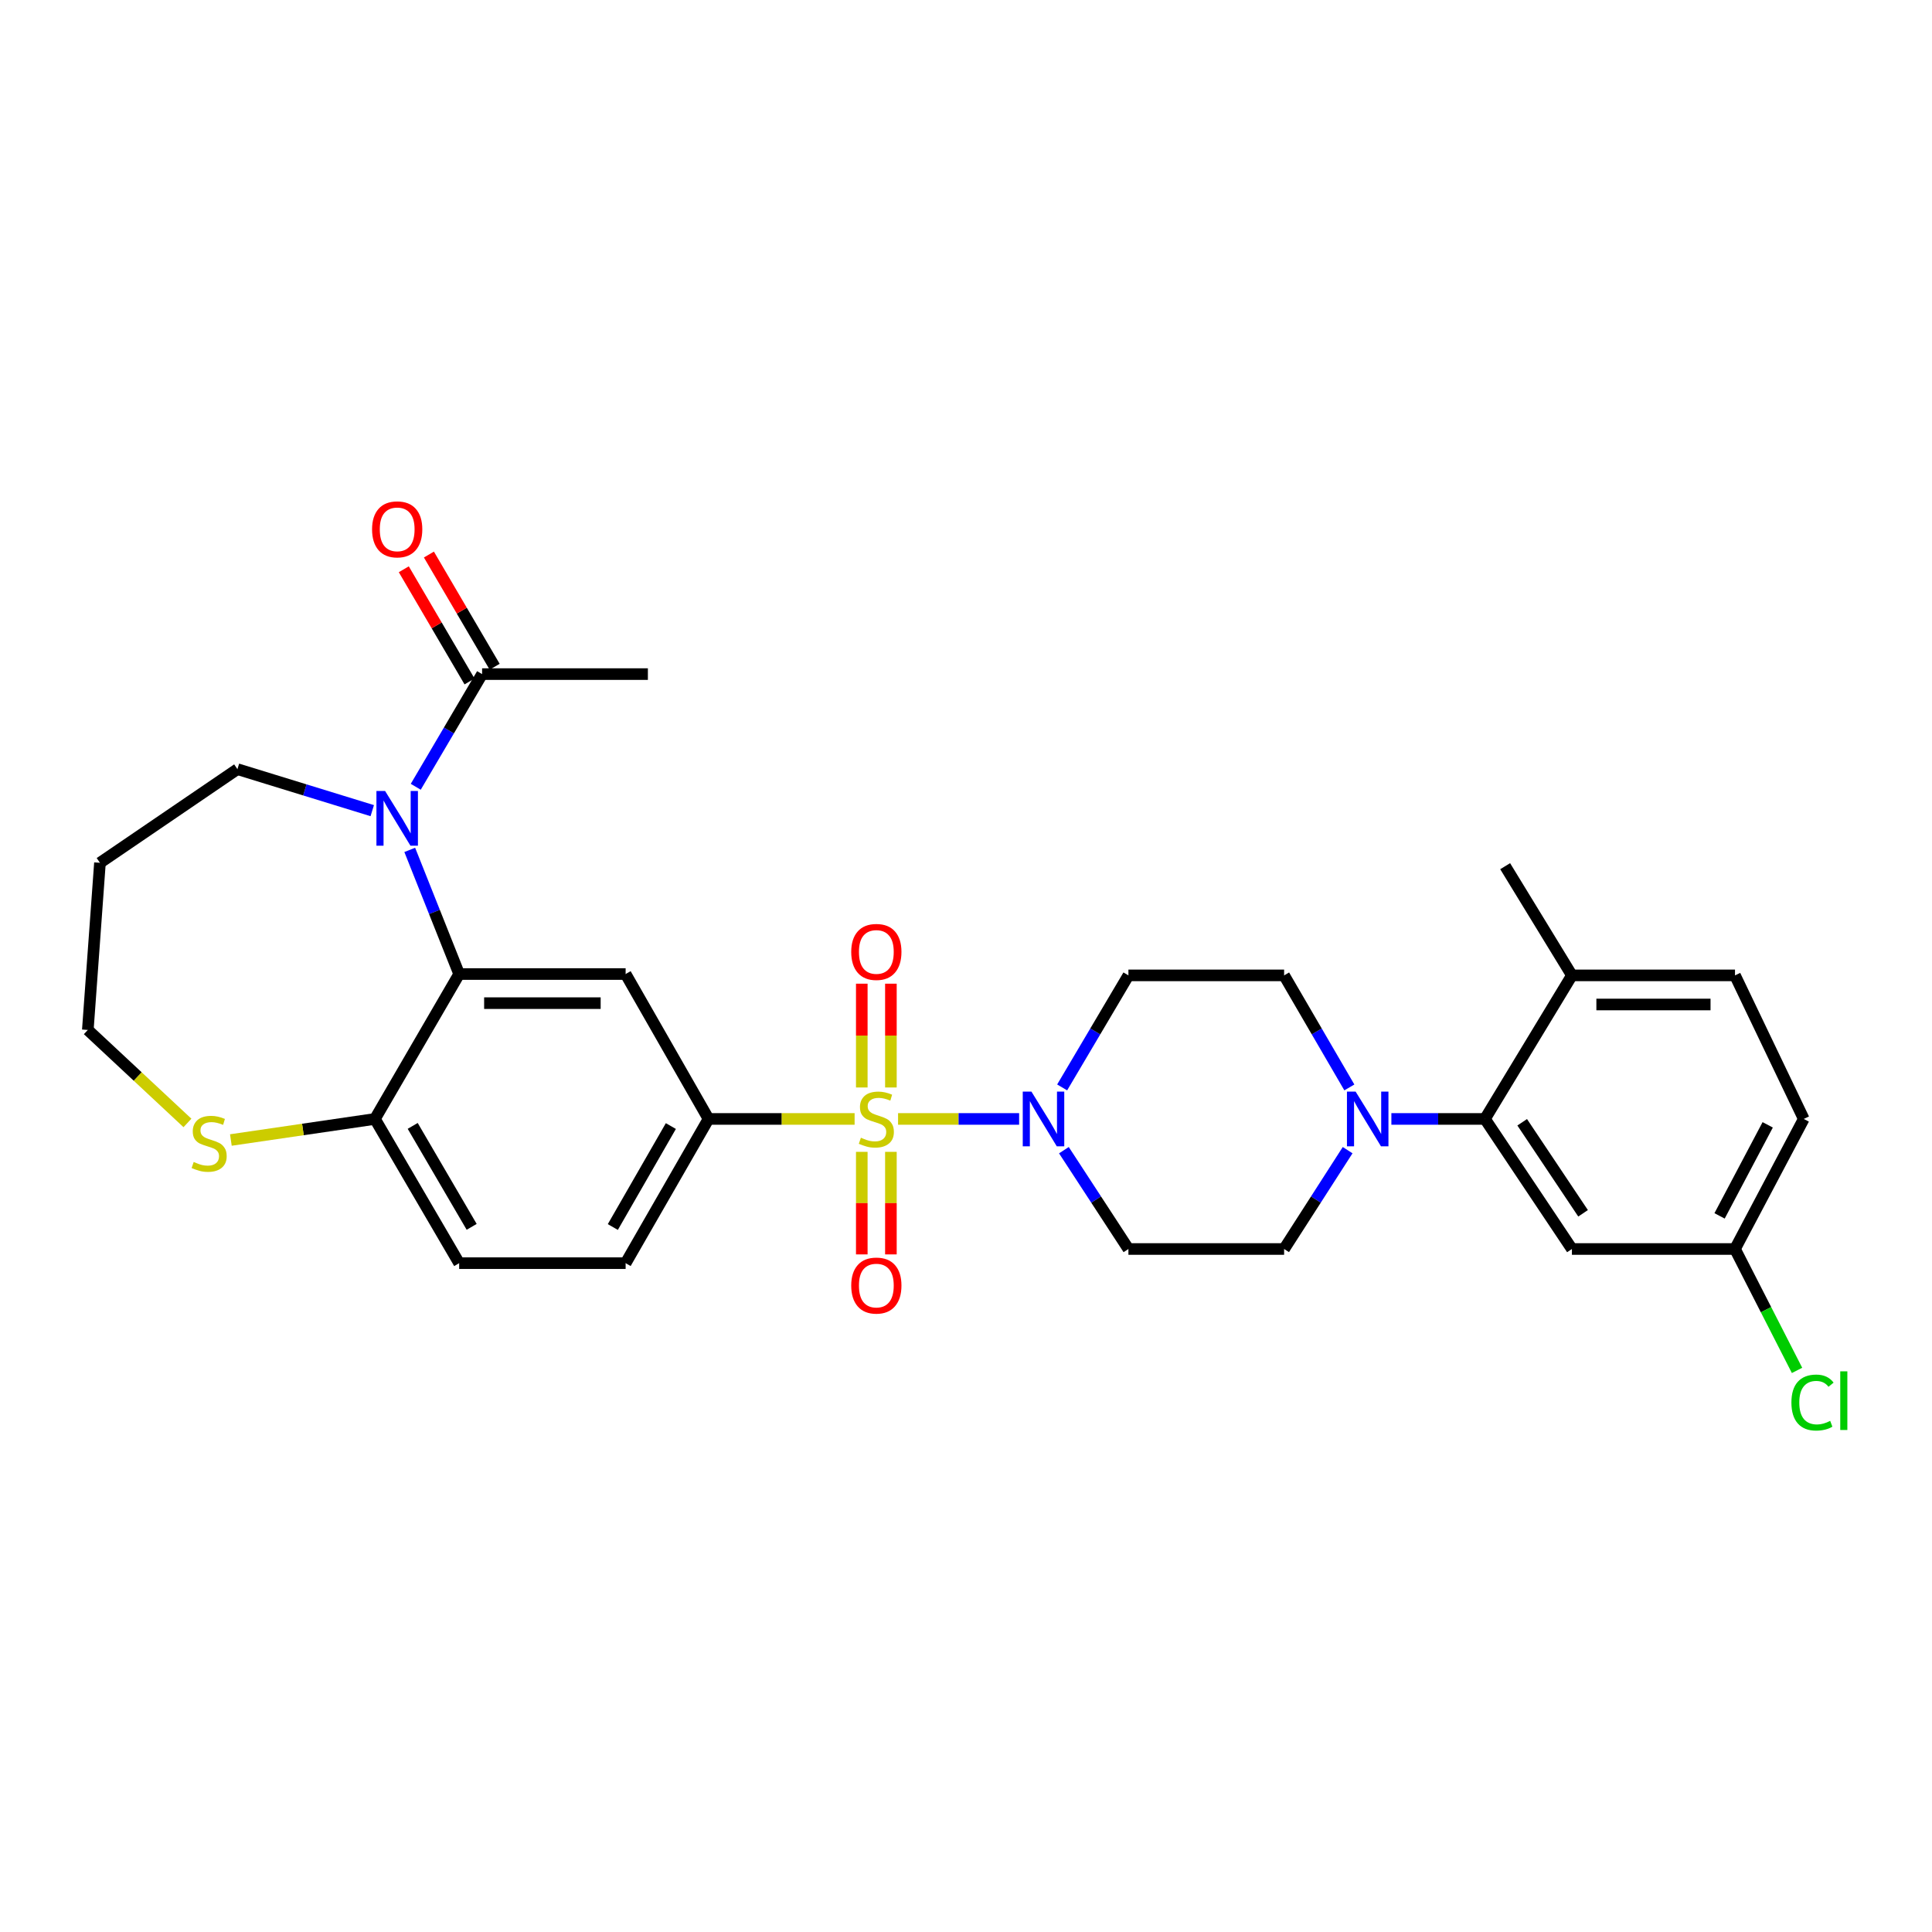 <?xml version='1.0' encoding='iso-8859-1'?>
<svg version='1.1' baseProfile='full'
              xmlns='http://www.w3.org/2000/svg'
                      xmlns:rdkit='http://www.rdkit.org/xml'
                      xmlns:xlink='http://www.w3.org/1999/xlink'
                  xml:space='preserve'
width='1000px' height='1000px' viewBox='0 0 1000 1000'>
<!-- END OF HEADER -->
<rect style='opacity:1.0;fill:#FFFFFF;stroke:none' width='1000' height='1000' x='0' y='0'> </rect>
<path class='bond-1' d='M 464.837,579.161 L 496.166,579.161' style='fill:none;fill-rule:evenodd;stroke:#CCCC00;stroke-width:6px;stroke-linecap:butt;stroke-linejoin:miter;stroke-opacity:1' />
<path class='bond-1' d='M 496.166,579.161 L 527.494,579.161' style='fill:none;fill-rule:evenodd;stroke:#0000FF;stroke-width:6px;stroke-linecap:butt;stroke-linejoin:miter;stroke-opacity:1' />
<path class='bond-3' d='M 442.343,579.161 L 404.54,579.161' style='fill:none;fill-rule:evenodd;stroke:#CCCC00;stroke-width:6px;stroke-linecap:butt;stroke-linejoin:miter;stroke-opacity:1' />
<path class='bond-3' d='M 404.54,579.161 L 366.737,579.161' style='fill:none;fill-rule:evenodd;stroke:#000000;stroke-width:6px;stroke-linecap:butt;stroke-linejoin:miter;stroke-opacity:1' />
<path class='bond-9' d='M 461.129,562.878 L 461.129,536.017' style='fill:none;fill-rule:evenodd;stroke:#CCCC00;stroke-width:6px;stroke-linecap:butt;stroke-linejoin:miter;stroke-opacity:1' />
<path class='bond-9' d='M 461.129,536.017 L 461.129,509.155' style='fill:none;fill-rule:evenodd;stroke:#FF0000;stroke-width:6px;stroke-linecap:butt;stroke-linejoin:miter;stroke-opacity:1' />
<path class='bond-9' d='M 446.059,562.878 L 446.059,536.017' style='fill:none;fill-rule:evenodd;stroke:#CCCC00;stroke-width:6px;stroke-linecap:butt;stroke-linejoin:miter;stroke-opacity:1' />
<path class='bond-9' d='M 446.059,536.017 L 446.059,509.155' style='fill:none;fill-rule:evenodd;stroke:#FF0000;stroke-width:6px;stroke-linecap:butt;stroke-linejoin:miter;stroke-opacity:1' />
<path class='bond-10' d='M 446.059,596.195 L 446.059,622.735' style='fill:none;fill-rule:evenodd;stroke:#CCCC00;stroke-width:6px;stroke-linecap:butt;stroke-linejoin:miter;stroke-opacity:1' />
<path class='bond-10' d='M 446.059,622.735 L 446.059,649.275' style='fill:none;fill-rule:evenodd;stroke:#FF0000;stroke-width:6px;stroke-linecap:butt;stroke-linejoin:miter;stroke-opacity:1' />
<path class='bond-10' d='M 461.129,596.195 L 461.129,622.735' style='fill:none;fill-rule:evenodd;stroke:#CCCC00;stroke-width:6px;stroke-linecap:butt;stroke-linejoin:miter;stroke-opacity:1' />
<path class='bond-10' d='M 461.129,622.735 L 461.129,649.275' style='fill:none;fill-rule:evenodd;stroke:#FF0000;stroke-width:6px;stroke-linecap:butt;stroke-linejoin:miter;stroke-opacity:1' />
<path class='bond-0' d='M 212.081,439.893 L 224.871,472.026' style='fill:none;fill-rule:evenodd;stroke:#0000FF;stroke-width:6px;stroke-linecap:butt;stroke-linejoin:miter;stroke-opacity:1' />
<path class='bond-0' d='M 224.871,472.026 L 237.661,504.159' style='fill:none;fill-rule:evenodd;stroke:#000000;stroke-width:6px;stroke-linecap:butt;stroke-linejoin:miter;stroke-opacity:1' />
<path class='bond-7' d='M 215.193,407.238 L 232.363,378.076' style='fill:none;fill-rule:evenodd;stroke:#0000FF;stroke-width:6px;stroke-linecap:butt;stroke-linejoin:miter;stroke-opacity:1' />
<path class='bond-7' d='M 232.363,378.076 L 249.533,348.913' style='fill:none;fill-rule:evenodd;stroke:#000000;stroke-width:6px;stroke-linecap:butt;stroke-linejoin:miter;stroke-opacity:1' />
<path class='bond-23' d='M 192.678,419.593 L 157.786,408.853' style='fill:none;fill-rule:evenodd;stroke:#0000FF;stroke-width:6px;stroke-linecap:butt;stroke-linejoin:miter;stroke-opacity:1' />
<path class='bond-23' d='M 157.786,408.853 L 122.893,398.114' style='fill:none;fill-rule:evenodd;stroke:#000000;stroke-width:6px;stroke-linecap:butt;stroke-linejoin:miter;stroke-opacity:1' />
<path class='bond-11' d='M 549.768,562.843 L 566.918,533.848' style='fill:none;fill-rule:evenodd;stroke:#0000FF;stroke-width:6px;stroke-linecap:butt;stroke-linejoin:miter;stroke-opacity:1' />
<path class='bond-11' d='M 566.918,533.848 L 584.068,504.854' style='fill:none;fill-rule:evenodd;stroke:#000000;stroke-width:6px;stroke-linecap:butt;stroke-linejoin:miter;stroke-opacity:1' />
<path class='bond-12' d='M 550.673,595.331 L 567.37,620.905' style='fill:none;fill-rule:evenodd;stroke:#0000FF;stroke-width:6px;stroke-linecap:butt;stroke-linejoin:miter;stroke-opacity:1' />
<path class='bond-12' d='M 567.37,620.905 L 584.068,646.479' style='fill:none;fill-rule:evenodd;stroke:#000000;stroke-width:6px;stroke-linecap:butt;stroke-linejoin:miter;stroke-opacity:1' />
<path class='bond-2' d='M 237.661,504.159 L 323.824,504.159' style='fill:none;fill-rule:evenodd;stroke:#000000;stroke-width:6px;stroke-linecap:butt;stroke-linejoin:miter;stroke-opacity:1' />
<path class='bond-2' d='M 250.586,519.228 L 310.899,519.228' style='fill:none;fill-rule:evenodd;stroke:#000000;stroke-width:6px;stroke-linecap:butt;stroke-linejoin:miter;stroke-opacity:1' />
<path class='bond-31' d='M 237.661,504.159 L 194.061,579.161' style='fill:none;fill-rule:evenodd;stroke:#000000;stroke-width:6px;stroke-linecap:butt;stroke-linejoin:miter;stroke-opacity:1' />
<path class='bond-4' d='M 366.737,579.161 L 323.824,504.159' style='fill:none;fill-rule:evenodd;stroke:#000000;stroke-width:6px;stroke-linecap:butt;stroke-linejoin:miter;stroke-opacity:1' />
<path class='bond-18' d='M 366.737,579.161 L 323.824,653.812' style='fill:none;fill-rule:evenodd;stroke:#000000;stroke-width:6px;stroke-linecap:butt;stroke-linejoin:miter;stroke-opacity:1' />
<path class='bond-18' d='M 347.236,582.849 L 317.196,635.105' style='fill:none;fill-rule:evenodd;stroke:#000000;stroke-width:6px;stroke-linecap:butt;stroke-linejoin:miter;stroke-opacity:1' />
<path class='bond-5' d='M 697.533,595.322 L 681.093,620.9' style='fill:none;fill-rule:evenodd;stroke:#0000FF;stroke-width:6px;stroke-linecap:butt;stroke-linejoin:miter;stroke-opacity:1' />
<path class='bond-5' d='M 681.093,620.9 L 664.654,646.479' style='fill:none;fill-rule:evenodd;stroke:#000000;stroke-width:6px;stroke-linecap:butt;stroke-linejoin:miter;stroke-opacity:1' />
<path class='bond-6' d='M 720.176,579.161 L 744.391,579.161' style='fill:none;fill-rule:evenodd;stroke:#0000FF;stroke-width:6px;stroke-linecap:butt;stroke-linejoin:miter;stroke-opacity:1' />
<path class='bond-6' d='M 744.391,579.161 L 768.606,579.161' style='fill:none;fill-rule:evenodd;stroke:#000000;stroke-width:6px;stroke-linecap:butt;stroke-linejoin:miter;stroke-opacity:1' />
<path class='bond-30' d='M 698.423,562.852 L 681.539,533.853' style='fill:none;fill-rule:evenodd;stroke:#0000FF;stroke-width:6px;stroke-linecap:butt;stroke-linejoin:miter;stroke-opacity:1' />
<path class='bond-30' d='M 681.539,533.853 L 664.654,504.854' style='fill:none;fill-rule:evenodd;stroke:#000000;stroke-width:6px;stroke-linecap:butt;stroke-linejoin:miter;stroke-opacity:1' />
<path class='bond-13' d='M 768.606,579.161 L 813.621,646.479' style='fill:none;fill-rule:evenodd;stroke:#000000;stroke-width:6px;stroke-linecap:butt;stroke-linejoin:miter;stroke-opacity:1' />
<path class='bond-13' d='M 787.885,580.883 L 819.395,628.005' style='fill:none;fill-rule:evenodd;stroke:#000000;stroke-width:6px;stroke-linecap:butt;stroke-linejoin:miter;stroke-opacity:1' />
<path class='bond-17' d='M 768.606,579.161 L 813.621,504.854' style='fill:none;fill-rule:evenodd;stroke:#000000;stroke-width:6px;stroke-linecap:butt;stroke-linejoin:miter;stroke-opacity:1' />
<path class='bond-19' d='M 256.033,345.104 L 239.019,316.069' style='fill:none;fill-rule:evenodd;stroke:#000000;stroke-width:6px;stroke-linecap:butt;stroke-linejoin:miter;stroke-opacity:1' />
<path class='bond-19' d='M 239.019,316.069 L 222.005,287.035' style='fill:none;fill-rule:evenodd;stroke:#FF0000;stroke-width:6px;stroke-linecap:butt;stroke-linejoin:miter;stroke-opacity:1' />
<path class='bond-19' d='M 243.032,352.723 L 226.018,323.688' style='fill:none;fill-rule:evenodd;stroke:#000000;stroke-width:6px;stroke-linecap:butt;stroke-linejoin:miter;stroke-opacity:1' />
<path class='bond-19' d='M 226.018,323.688 L 209.003,294.653' style='fill:none;fill-rule:evenodd;stroke:#FF0000;stroke-width:6px;stroke-linecap:butt;stroke-linejoin:miter;stroke-opacity:1' />
<path class='bond-28' d='M 249.533,348.913 L 335.343,348.913' style='fill:none;fill-rule:evenodd;stroke:#000000;stroke-width:6px;stroke-linecap:butt;stroke-linejoin:miter;stroke-opacity:1' />
<path class='bond-8' d='M 194.061,579.161 L 237.661,653.812' style='fill:none;fill-rule:evenodd;stroke:#000000;stroke-width:6px;stroke-linecap:butt;stroke-linejoin:miter;stroke-opacity:1' />
<path class='bond-8' d='M 213.614,582.759 L 244.134,635.015' style='fill:none;fill-rule:evenodd;stroke:#000000;stroke-width:6px;stroke-linecap:butt;stroke-linejoin:miter;stroke-opacity:1' />
<path class='bond-14' d='M 194.061,579.161 L 156.78,584.614' style='fill:none;fill-rule:evenodd;stroke:#000000;stroke-width:6px;stroke-linecap:butt;stroke-linejoin:miter;stroke-opacity:1' />
<path class='bond-14' d='M 156.78,584.614 L 119.499,590.066' style='fill:none;fill-rule:evenodd;stroke:#CCCC00;stroke-width:6px;stroke-linecap:butt;stroke-linejoin:miter;stroke-opacity:1' />
<path class='bond-16' d='M 584.068,504.854 L 664.654,504.854' style='fill:none;fill-rule:evenodd;stroke:#000000;stroke-width:6px;stroke-linecap:butt;stroke-linejoin:miter;stroke-opacity:1' />
<path class='bond-15' d='M 584.068,646.479 L 664.654,646.479' style='fill:none;fill-rule:evenodd;stroke:#000000;stroke-width:6px;stroke-linecap:butt;stroke-linejoin:miter;stroke-opacity:1' />
<path class='bond-22' d='M 813.621,646.479 L 898.033,646.479' style='fill:none;fill-rule:evenodd;stroke:#000000;stroke-width:6px;stroke-linecap:butt;stroke-linejoin:miter;stroke-opacity:1' />
<path class='bond-27' d='M 97.024,581.232 L 71.239,557.166' style='fill:none;fill-rule:evenodd;stroke:#CCCC00;stroke-width:6px;stroke-linecap:butt;stroke-linejoin:miter;stroke-opacity:1' />
<path class='bond-27' d='M 71.239,557.166 L 45.455,533.1' style='fill:none;fill-rule:evenodd;stroke:#000000;stroke-width:6px;stroke-linecap:butt;stroke-linejoin:miter;stroke-opacity:1' />
<path class='bond-21' d='M 813.621,504.854 L 898.033,504.854' style='fill:none;fill-rule:evenodd;stroke:#000000;stroke-width:6px;stroke-linecap:butt;stroke-linejoin:miter;stroke-opacity:1' />
<path class='bond-21' d='M 826.283,519.923 L 885.371,519.923' style='fill:none;fill-rule:evenodd;stroke:#000000;stroke-width:6px;stroke-linecap:butt;stroke-linejoin:miter;stroke-opacity:1' />
<path class='bond-29' d='M 813.621,504.854 L 779.071,448.336' style='fill:none;fill-rule:evenodd;stroke:#000000;stroke-width:6px;stroke-linecap:butt;stroke-linejoin:miter;stroke-opacity:1' />
<path class='bond-20' d='M 323.824,653.812 L 237.661,653.812' style='fill:none;fill-rule:evenodd;stroke:#000000;stroke-width:6px;stroke-linecap:butt;stroke-linejoin:miter;stroke-opacity:1' />
<path class='bond-24' d='M 898.033,504.854 L 933.622,579.161' style='fill:none;fill-rule:evenodd;stroke:#000000;stroke-width:6px;stroke-linecap:butt;stroke-linejoin:miter;stroke-opacity:1' />
<path class='bond-25' d='M 898.033,646.479 L 914.09,677.898' style='fill:none;fill-rule:evenodd;stroke:#000000;stroke-width:6px;stroke-linecap:butt;stroke-linejoin:miter;stroke-opacity:1' />
<path class='bond-25' d='M 914.09,677.898 L 930.146,709.317' style='fill:none;fill-rule:evenodd;stroke:#00CC00;stroke-width:6px;stroke-linecap:butt;stroke-linejoin:miter;stroke-opacity:1' />
<path class='bond-33' d='M 898.033,646.479 L 933.622,579.161' style='fill:none;fill-rule:evenodd;stroke:#000000;stroke-width:6px;stroke-linecap:butt;stroke-linejoin:miter;stroke-opacity:1' />
<path class='bond-33' d='M 890.049,629.338 L 914.961,582.216' style='fill:none;fill-rule:evenodd;stroke:#000000;stroke-width:6px;stroke-linecap:butt;stroke-linejoin:miter;stroke-opacity:1' />
<path class='bond-26' d='M 122.893,398.114 L 51.733,446.595' style='fill:none;fill-rule:evenodd;stroke:#000000;stroke-width:6px;stroke-linecap:butt;stroke-linejoin:miter;stroke-opacity:1' />
<path class='bond-32' d='M 51.733,446.595 L 45.455,533.1' style='fill:none;fill-rule:evenodd;stroke:#000000;stroke-width:6px;stroke-linecap:butt;stroke-linejoin:miter;stroke-opacity:1' />
<path  class='atom-0' d='M 445.594 588.881
Q 445.914 589.001, 447.234 589.561
Q 448.554 590.121, 449.994 590.481
Q 451.474 590.801, 452.914 590.801
Q 455.594 590.801, 457.154 589.521
Q 458.714 588.201, 458.714 585.921
Q 458.714 584.361, 457.914 583.401
Q 457.154 582.441, 455.954 581.921
Q 454.754 581.401, 452.754 580.801
Q 450.234 580.041, 448.714 579.321
Q 447.234 578.601, 446.154 577.081
Q 445.114 575.561, 445.114 573.001
Q 445.114 569.441, 447.514 567.241
Q 449.954 565.041, 454.754 565.041
Q 458.034 565.041, 461.754 566.601
L 460.834 569.681
Q 457.434 568.281, 454.874 568.281
Q 452.114 568.281, 450.594 569.441
Q 449.074 570.561, 449.114 572.521
Q 449.114 574.041, 449.874 574.961
Q 450.674 575.881, 451.794 576.401
Q 452.954 576.921, 454.874 577.521
Q 457.434 578.321, 458.954 579.121
Q 460.474 579.921, 461.554 581.561
Q 462.674 583.161, 462.674 585.921
Q 462.674 589.841, 460.034 591.961
Q 457.434 594.041, 453.074 594.041
Q 450.554 594.041, 448.634 593.481
Q 446.754 592.961, 444.514 592.041
L 445.594 588.881
' fill='#CCCC00'/>
<path  class='atom-1' d='M 199.321 409.404
L 208.601 424.404
Q 209.521 425.884, 211.001 428.564
Q 212.481 431.244, 212.561 431.404
L 212.561 409.404
L 216.321 409.404
L 216.321 437.724
L 212.441 437.724
L 202.481 421.324
Q 201.321 419.404, 200.081 417.204
Q 198.881 415.004, 198.521 414.324
L 198.521 437.724
L 194.841 437.724
L 194.841 409.404
L 199.321 409.404
' fill='#0000FF'/>
<path  class='atom-2' d='M 533.856 565.001
L 543.136 580.001
Q 544.056 581.481, 545.536 584.161
Q 547.016 586.841, 547.096 587.001
L 547.096 565.001
L 550.856 565.001
L 550.856 593.321
L 546.976 593.321
L 537.016 576.921
Q 535.856 575.001, 534.616 572.801
Q 533.416 570.601, 533.056 569.921
L 533.056 593.321
L 529.376 593.321
L 529.376 565.001
L 533.856 565.001
' fill='#0000FF'/>
<path  class='atom-6' d='M 701.659 565.001
L 710.939 580.001
Q 711.859 581.481, 713.339 584.161
Q 714.819 586.841, 714.899 587.001
L 714.899 565.001
L 718.659 565.001
L 718.659 593.321
L 714.779 593.321
L 704.819 576.921
Q 703.659 575.001, 702.419 572.801
Q 701.219 570.601, 700.859 569.921
L 700.859 593.321
L 697.179 593.321
L 697.179 565.001
L 701.659 565.001
' fill='#0000FF'/>
<path  class='atom-10' d='M 440.594 492.719
Q 440.594 485.919, 443.954 482.119
Q 447.314 478.319, 453.594 478.319
Q 459.874 478.319, 463.234 482.119
Q 466.594 485.919, 466.594 492.719
Q 466.594 499.599, 463.194 503.519
Q 459.794 507.399, 453.594 507.399
Q 447.354 507.399, 443.954 503.519
Q 440.594 499.639, 440.594 492.719
M 453.594 504.199
Q 457.914 504.199, 460.234 501.319
Q 462.594 498.399, 462.594 492.719
Q 462.594 487.159, 460.234 484.359
Q 457.914 481.519, 453.594 481.519
Q 449.274 481.519, 446.914 484.319
Q 444.594 487.119, 444.594 492.719
Q 444.594 498.439, 446.914 501.319
Q 449.274 504.199, 453.594 504.199
' fill='#FF0000'/>
<path  class='atom-11' d='M 440.594 665.403
Q 440.594 658.603, 443.954 654.803
Q 447.314 651.003, 453.594 651.003
Q 459.874 651.003, 463.234 654.803
Q 466.594 658.603, 466.594 665.403
Q 466.594 672.283, 463.194 676.203
Q 459.794 680.083, 453.594 680.083
Q 447.354 680.083, 443.954 676.203
Q 440.594 672.323, 440.594 665.403
M 453.594 676.883
Q 457.914 676.883, 460.234 674.003
Q 462.594 671.083, 462.594 665.403
Q 462.594 659.843, 460.234 657.043
Q 457.914 654.203, 453.594 654.203
Q 449.274 654.203, 446.914 657.003
Q 444.594 659.803, 444.594 665.403
Q 444.594 671.123, 446.914 674.003
Q 449.274 676.883, 453.594 676.883
' fill='#FF0000'/>
<path  class='atom-15' d='M 100.251 601.431
Q 100.571 601.551, 101.891 602.111
Q 103.211 602.671, 104.651 603.031
Q 106.131 603.351, 107.571 603.351
Q 110.251 603.351, 111.811 602.071
Q 113.371 600.751, 113.371 598.471
Q 113.371 596.911, 112.571 595.951
Q 111.811 594.991, 110.611 594.471
Q 109.411 593.951, 107.411 593.351
Q 104.891 592.591, 103.371 591.871
Q 101.891 591.151, 100.811 589.631
Q 99.771 588.111, 99.771 585.551
Q 99.771 581.991, 102.171 579.791
Q 104.611 577.591, 109.411 577.591
Q 112.691 577.591, 116.411 579.151
L 115.491 582.231
Q 112.091 580.831, 109.531 580.831
Q 106.771 580.831, 105.251 581.991
Q 103.731 583.111, 103.771 585.071
Q 103.771 586.591, 104.531 587.511
Q 105.331 588.431, 106.451 588.951
Q 107.611 589.471, 109.531 590.071
Q 112.091 590.871, 113.611 591.671
Q 115.131 592.471, 116.211 594.111
Q 117.331 595.711, 117.331 598.471
Q 117.331 602.391, 114.691 604.511
Q 112.091 606.591, 107.731 606.591
Q 105.211 606.591, 103.291 606.031
Q 101.411 605.511, 99.171 604.591
L 100.251 601.431
' fill='#CCCC00'/>
<path  class='atom-20' d='M 192.581 273.991
Q 192.581 267.191, 195.941 263.391
Q 199.301 259.591, 205.581 259.591
Q 211.861 259.591, 215.221 263.391
Q 218.581 267.191, 218.581 273.991
Q 218.581 280.871, 215.181 284.791
Q 211.781 288.671, 205.581 288.671
Q 199.341 288.671, 195.941 284.791
Q 192.581 280.911, 192.581 273.991
M 205.581 285.471
Q 209.901 285.471, 212.221 282.591
Q 214.581 279.671, 214.581 273.991
Q 214.581 268.431, 212.221 265.631
Q 209.901 262.791, 205.581 262.791
Q 201.261 262.791, 198.901 265.591
Q 196.581 268.391, 196.581 273.991
Q 196.581 279.711, 198.901 282.591
Q 201.261 285.471, 205.581 285.471
' fill='#FF0000'/>
<path  class='atom-26' d='M 927.231 725.961
Q 927.231 718.921, 930.511 715.241
Q 933.831 711.521, 940.111 711.521
Q 945.951 711.521, 949.071 715.641
L 946.431 717.801
Q 944.151 714.801, 940.111 714.801
Q 935.831 714.801, 933.551 717.681
Q 931.311 720.521, 931.311 725.961
Q 931.311 731.561, 933.631 734.441
Q 935.991 737.321, 940.551 737.321
Q 943.671 737.321, 947.311 735.441
L 948.431 738.441
Q 946.951 739.401, 944.711 739.961
Q 942.471 740.521, 939.991 740.521
Q 933.831 740.521, 930.511 736.761
Q 927.231 733.001, 927.231 725.961
' fill='#00CC00'/>
<path  class='atom-26' d='M 952.511 709.801
L 956.191 709.801
L 956.191 740.161
L 952.511 740.161
L 952.511 709.801
' fill='#00CC00'/>
</svg>
